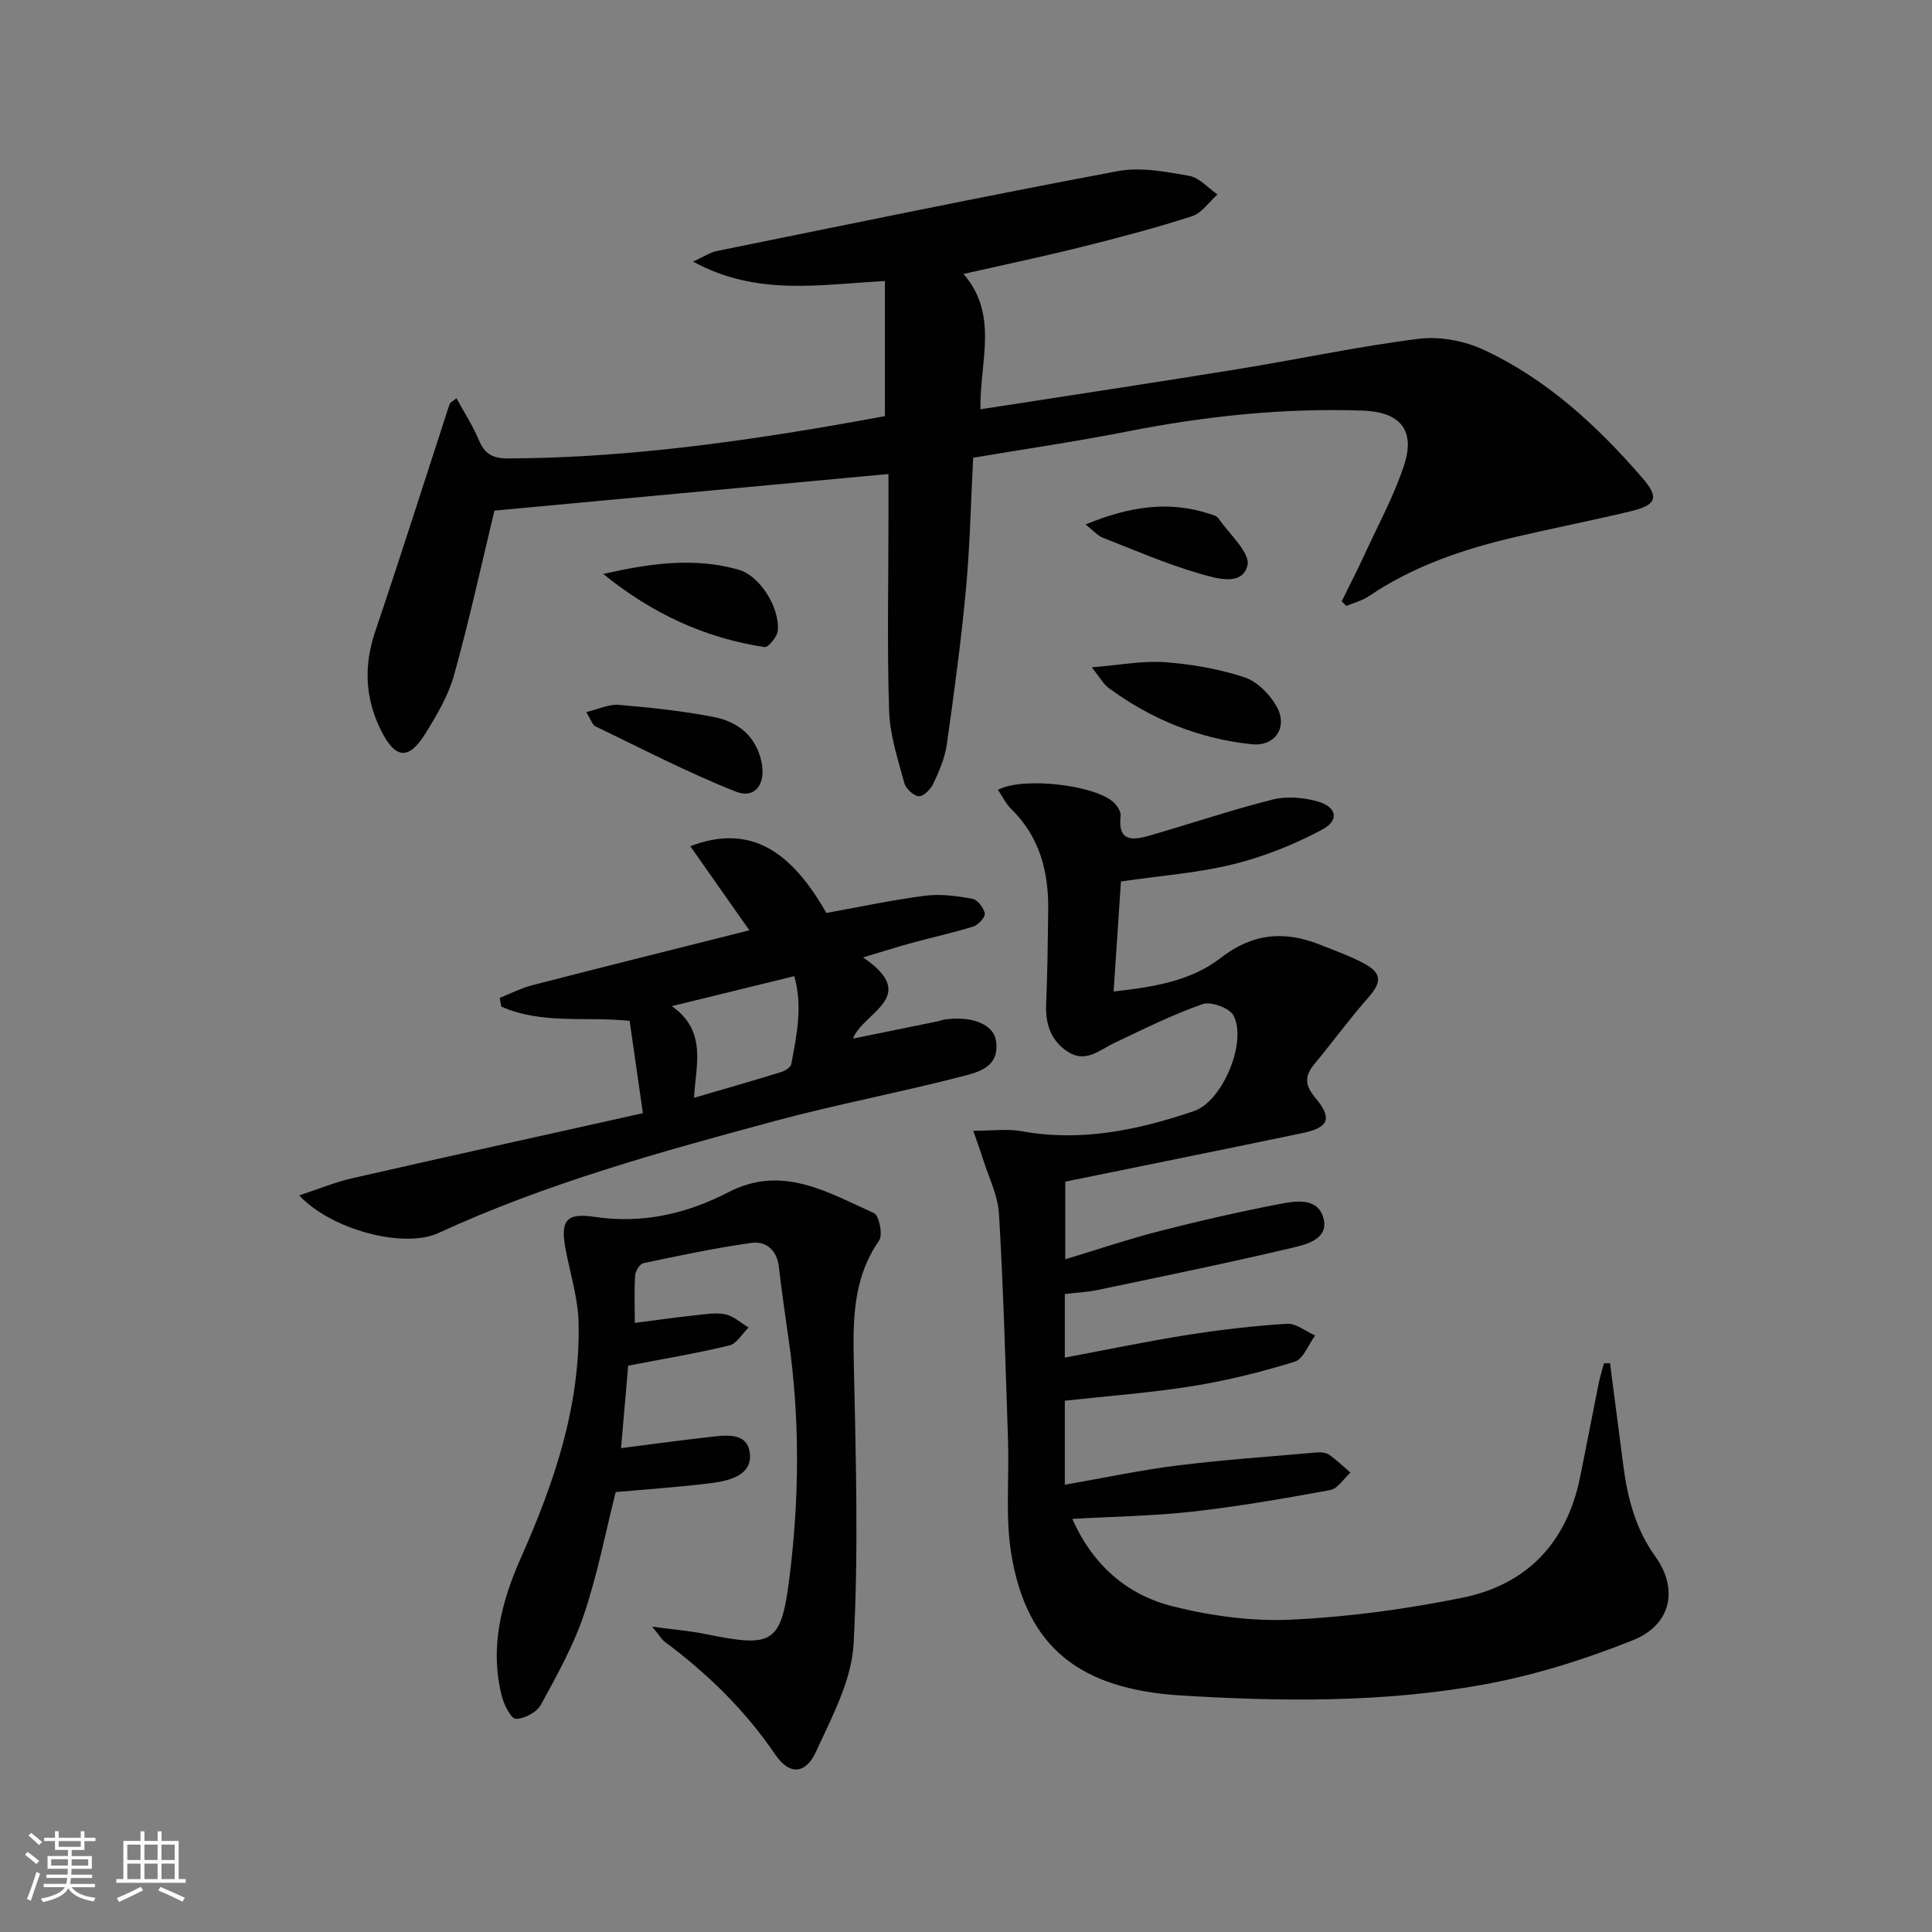 <svg enable-background="new 0 0 400 400" viewBox="0 0 400 400" xmlns="http://www.w3.org/2000/svg"><rect x="0" y="0" width="400" height="400" fill="#808080" stroke="none"/><path d="m5.17 384 .55-.58c.85.61 1.65 1.24 2.4 1.87l-.59.64c-.83-.73-1.62-1.38-2.36-1.93m1.22 9.53-.82-.34c.71-1.76 1.37-3.64 1.98-5.63.24.13.5.25.76.36-.6 1.67-1.24 3.54-1.92 5.61m-.5-13.5.57-.54c.56.44 1.31 1.06 2.26 1.87l-.64.64c-.68-.66-1.41-1.32-2.19-1.97m3.25.46h2.24v-1.36h.77v1.36h4.57v-1.36h.76v1.36h2.28v.69h-2.28v1.84h-2.64v1.26h4.18v2.64h-4.21c0 .45-.02.86-.05 1.21h4.32v.69h-4.38c-.04.34-.1.75-.19 1.22h5.15v.69h-4.82c.87 1.19 2.51 1.92 4.93 2.19-.17.31-.3.57-.37.76-2.77-.49-4.52-1.41-5.26-2.76-.56 1.26-2.3 2.23-5.24 2.9-.12-.24-.26-.48-.43-.72 2.73-.55 4.38-1.34 4.96-2.38h-4.38v-.69h4.65c.1-.38.17-.79.21-1.22h-4.32v-.69h4.4c.03-.34.05-.75.05-1.21h-4.2v-2.64h4.23v-1.26h-2.69v-1.84h-2.24zm1.46 4.46v1.29h3.45c.01-.4.02-.57.01-.53v-.32-.45h-3.46zm1.55-2.59h4.57v-1.19h-4.57zm6.11 2.59h-3.42v.77c-.01.19-.01.37-.02.53h3.44z" fill="#fbfcfa"/><path d="m32.63 379.16h.82v1.98h3.54v7.89h1.46v.78h-14.37v-.78h1.46v-7.89h3.55v-1.98h.82v1.98h2.73v-1.98zm-3.49 11.48.5.73c-1.61.82-3.28 1.63-5 2.41-.13-.27-.28-.55-.44-.82 1.75-.72 3.4-1.49 4.94-2.32m-2.78-5.55h2.73v-3.18h-2.73zm0 3.95h2.73v-3.2h-2.73zm3.54-3.95h2.73v-3.18h-2.73zm0 3.95h2.73v-3.2h-2.73zm7.89 4.68c-1.84-.92-3.51-1.7-5.02-2.32l.45-.73c1.89.8 3.57 1.55 5.04 2.23zm-1.62-11.81h-2.73v3.18h2.73zm-2.73 7.13h2.73v-3.2h-2.73z" fill="#fbfcfa"/><g fill="#010102"><path d="m206.62 163.52c5.34-2.82 20.63-.9 24.12 2.77.65.68 1.36 1.78 1.27 2.6-.65 5.69 2.79 5.03 6.23 4.04 8.44-2.44 16.77-5.26 25.28-7.4 2.89-.73 6.33-.42 9.24.39 4 1.11 4.6 3.91 1.02 5.82-5.77 3.08-12.01 5.6-18.35 7.17-7.38 1.83-15.07 2.38-23.35 3.59-.48 7.18-.98 14.7-1.52 22.78 8.11-.92 15.95-2.11 22.2-6.97 6.61-5.13 13.2-5.65 20.54-2.72 3.08 1.23 6.24 2.34 9.15 3.91 3.71 2 3.61 3.89.86 7.01-3.93 4.46-7.45 9.29-11.24 13.87-2.04 2.47-1.87 4.37.24 6.89 3.59 4.29 2.83 6.18-2.64 7.32-16.24 3.39-32.5 6.66-49.12 10.06v16.07c6.69-2.02 13.1-4.19 19.65-5.87 8.19-2.1 16.45-3.98 24.75-5.58 3.32-.64 7.84-1.37 9.03 2.85 1.24 4.36-3.39 5.5-6.31 6.19-13.37 3.17-26.84 5.92-40.29 8.74-2.24.47-4.55.58-6.92.87v13.16c8.63-1.62 16.89-3.35 25.21-4.67 6.88-1.09 13.82-1.9 20.77-2.34 1.89-.12 3.89 1.57 5.84 2.42-1.38 1.88-2.42 4.87-4.21 5.43-6.92 2.14-14.02 3.91-21.18 5.06-8.66 1.39-17.43 2.03-26.43 3.02v17.4c7.97-1.39 15.57-3.02 23.26-3.98 9.66-1.2 19.39-1.87 29.09-2.72.8-.07 1.79.07 2.41.51 1.55 1.1 2.93 2.43 4.38 3.67-1.39 1.25-2.62 3.33-4.18 3.62-9.44 1.74-18.93 3.38-28.47 4.46-8.06.91-16.2 1.01-24.94 1.51 4.23 9.56 11.31 15.72 20.75 18.09 7.95 2 16.44 3.16 24.6 2.77 11.87-.56 23.8-2.17 35.46-4.55 13.24-2.7 21.51-11.3 24.28-24.77 1.33-6.5 2.56-13.01 3.87-19.51.29-1.43.73-2.82 1.11-4.23l1.26-.03c.91 6.99 1.81 13.99 2.72 20.98.88 6.81 2.5 13.25 6.66 19.04 4.83 6.72 3.29 14.15-4.6 17.31-10.08 4.04-20.67 7.36-31.34 9.27-20.53 3.67-41.36 3.47-62.15 2.2-20.97-1.28-31.97-9.85-35.22-29.09-1.31-7.76-.44-15.87-.71-23.82-.52-15.61-.95-31.23-1.87-46.82-.23-3.85-2.15-7.6-3.33-11.39-.52-1.67-1.14-3.32-2-5.8 3.87 0 7.02-.46 9.99.08 12.37 2.26 24.16-.24 35.73-4.17 5.86-1.99 11.02-14.22 8.18-19.76-.8-1.56-4.68-2.99-6.41-2.38-6.23 2.17-12.19 5.16-18.18 7.99-3.1 1.46-5.96 4.27-9.65 1.92-3.54-2.25-4.75-5.73-4.57-9.9.28-6.49.35-12.99.43-19.48.1-7.93-1.75-15.15-7.65-20.92-1.14-1.1-1.83-2.62-2.75-3.98z"/><path d="m277.78 124.51c1.63-3.33 3.33-6.63 4.88-10 2.77-6.03 5.99-11.93 8.04-18.2 2.39-7.27-.83-11.03-8.54-11.3-16.37-.57-32.53 1.13-48.59 4.29-10.55 2.08-21.21 3.64-32.09 5.47-.47 9.04-.65 18.17-1.49 27.23-1 10.74-2.45 21.44-3.96 32.12-.39 2.74-1.54 5.43-2.71 7.96-.55 1.2-1.97 2.75-3.02 2.77-1.04.02-2.74-1.52-3.05-2.67-1.33-4.93-3.01-9.95-3.17-14.98-.43-13.44-.13-26.9-.13-40.36 0-2.98 0-5.96 0-8.7-27.62 2.57-54.97 5.1-81.58 7.58-2.64 10.94-5.17 22.55-8.34 33.98-1.17 4.24-3.54 8.25-5.88 12.05-3.53 5.75-6.34 5.45-9.35-.7-3.23-6.59-3.5-13.27-1.12-20.29 4.83-14.26 9.38-28.61 14.05-42.93.46-1.42.89-2.85 1.4-4.25.09-.25.46-.39 1.38-1.12 1.6 2.93 3.36 5.64 4.6 8.58 1.18 2.82 2.76 3.88 5.94 3.87 22.03-.06 43.77-2.83 65.42-6.48 4.4-.74 8.79-1.56 12.74-2.27 0-9.48 0-18.54 0-27.97-13.48.69-26.44 3.22-39.72-4.03 2.4-1.09 3.58-1.91 4.88-2.18 27.66-5.61 55.3-11.34 83.04-16.55 4.72-.89 9.92.13 14.78.97 2.12.37 3.93 2.52 5.88 3.86-1.75 1.55-3.25 3.85-5.29 4.51-7.41 2.4-14.96 4.39-22.52 6.28-7.87 1.97-15.82 3.64-24.78 5.67 7.38 8.5 3.33 18.19 3.51 28.02 18.2-2.83 35.87-5.49 53.5-8.35 12.44-2.02 24.79-4.69 37.29-6.25 4.35-.54 9.43.43 13.44 2.3 13.03 6.07 23.44 15.69 32.77 26.46 3.59 4.15 2.99 5.66-2.42 6.96-7.9 1.9-15.88 3.46-23.8 5.31-10.74 2.51-21.09 5.99-30.34 12.25-1.39.94-3.11 1.37-4.68 2.03-.32-.31-.64-.62-.97-.94z"/><path d="m131.43 273.89c4.47-.57 8.37-1.13 12.29-1.55 2.14-.23 4.39-.64 6.43-.23 1.72.35 3.23 1.78 4.83 2.74-1.31 1.28-2.44 3.34-3.97 3.71-6.74 1.63-13.6 2.77-20.95 4.19-.47 5.39-.95 10.96-1.48 17.07 6.13-.78 11.95-1.58 17.78-2.24 3.42-.38 8.11-1.26 8.83 2.94.83 4.77-3.94 6.02-7.78 6.52-6.57.84-13.2 1.27-19.94 1.88-2.11 8.37-3.76 17.03-6.55 25.3-2.2 6.52-5.62 12.68-8.95 18.75-.85 1.54-3.39 2.88-5.16 2.9-.97.01-2.42-2.83-2.88-4.58-2.63-10.15-.14-19.64 3.99-28.94 6.85-15.41 12.23-31.28 11.87-48.41-.1-5.06-1.69-10.1-2.66-15.14-1.15-5.95-.05-7.76 5.87-6.87 10 1.5 19.13-.61 27.88-5.13 11.08-5.72 20.53.07 30.08 4.37 1.06.48 1.86 4.5 1.05 5.67-5.51 7.93-5.42 16.66-5.23 25.75.41 19.25.99 38.55-.05 57.74-.41 7.59-4.5 15.16-7.79 22.35-2.15 4.7-5.53 4.86-8.41.62-6.26-9.23-14.05-16.8-22.92-23.41-.63-.47-1.03-1.23-2.57-3.1 4.5.61 7.77.86 10.96 1.51 14.1 2.87 15.74 2.11 17.48-11.95 2.03-16.37 2.14-32.83-.23-49.23-.71-4.93-1.42-9.86-1.99-14.8-.4-3.47-2.61-5.41-5.65-4.99-7.52 1.04-14.98 2.63-22.42 4.2-.74.16-1.64 1.65-1.7 2.58-.19 3.1-.06 6.24-.06 9.78z"/><path d="m61.95 247.49c4.12-1.36 7.41-2.73 10.82-3.51 19.87-4.53 39.78-8.93 60.33-13.51-.92-6.39-1.8-12.53-2.74-19.11-8.91-.96-18.17.79-26.57-2.96-.11-.6-.22-1.2-.34-1.8 2.27-.89 4.47-2.04 6.81-2.64 14.74-3.8 29.52-7.48 44.89-11.35-4.29-6.1-8.18-11.64-12.23-17.41 11.7-4.46 20.41.1 28.16 13.82 6.76-1.22 13.56-2.68 20.44-3.57 3.2-.41 6.58.05 9.78.62 1.07.19 2.36 1.87 2.59 3.05.14.75-1.32 2.37-2.35 2.69-4.1 1.3-8.32 2.19-12.47 3.33-3.13.85-6.23 1.84-10.38 3.08 11.99 8.16-.03 11.34-2.09 16.81 5.96-1.21 11.78-2.4 17.6-3.59.49-.1.96-.3 1.45-.37 5.49-.77 9.99.96 10.54 4.31.93 5.69-3.85 6.66-7.43 7.58-12.68 3.27-25.58 5.7-38.22 9.1-23.7 6.39-47.38 12.9-69.78 23.23-7.05 3.25-22.1-.58-28.81-7.8zm77.15-39.18c7.34 5.19 4.96 12.11 4.59 18.98 6.36-1.86 12.23-3.54 18.06-5.34.81-.25 1.95-.98 2.08-1.65 1.1-5.93 2.41-11.89.62-18.2-8.51 2.09-16.5 4.04-25.35 6.21z"/><path d="m226.04 138.16c5.82-.46 10.53-1.4 15.15-1.06 5.56.41 11.2 1.4 16.47 3.13 2.66.88 5.3 3.57 6.7 6.13 2.32 4.26-.42 8.23-5.18 7.73-10.93-1.14-20.86-5.16-29.71-11.7-.99-.73-1.62-1.97-3.43-4.23z"/><path d="m124.9 118.83c9.45-2.15 18.76-3.52 27.98-.89 4.55 1.3 8.55 7.91 8.16 12.6-.11 1.27-1.97 3.55-2.74 3.43-12.44-1.87-23.47-7.05-33.4-15.14z"/><path d="m121.37 147.43c2.57-.61 4.7-1.67 6.72-1.5 6.58.56 13.18 1.25 19.65 2.51 4.96.96 8.74 3.84 9.91 9.28.97 4.5-1.25 7.78-5.33 6.17-9.92-3.93-19.44-8.89-29.07-13.52-.61-.3-.87-1.33-1.88-2.94z"/><path d="m224.75 108.59c9.14-3.78 17.28-4.97 25.75-2.18.63.21 1.43.42 1.76.9 2.23 3.26 6.65 7.15 6.01 9.76-1.09 4.42-6.64 2.63-9.96 1.67-6.83-1.97-13.41-4.84-20.05-7.44-.96-.38-1.71-1.3-3.51-2.71z"/></g></svg>
